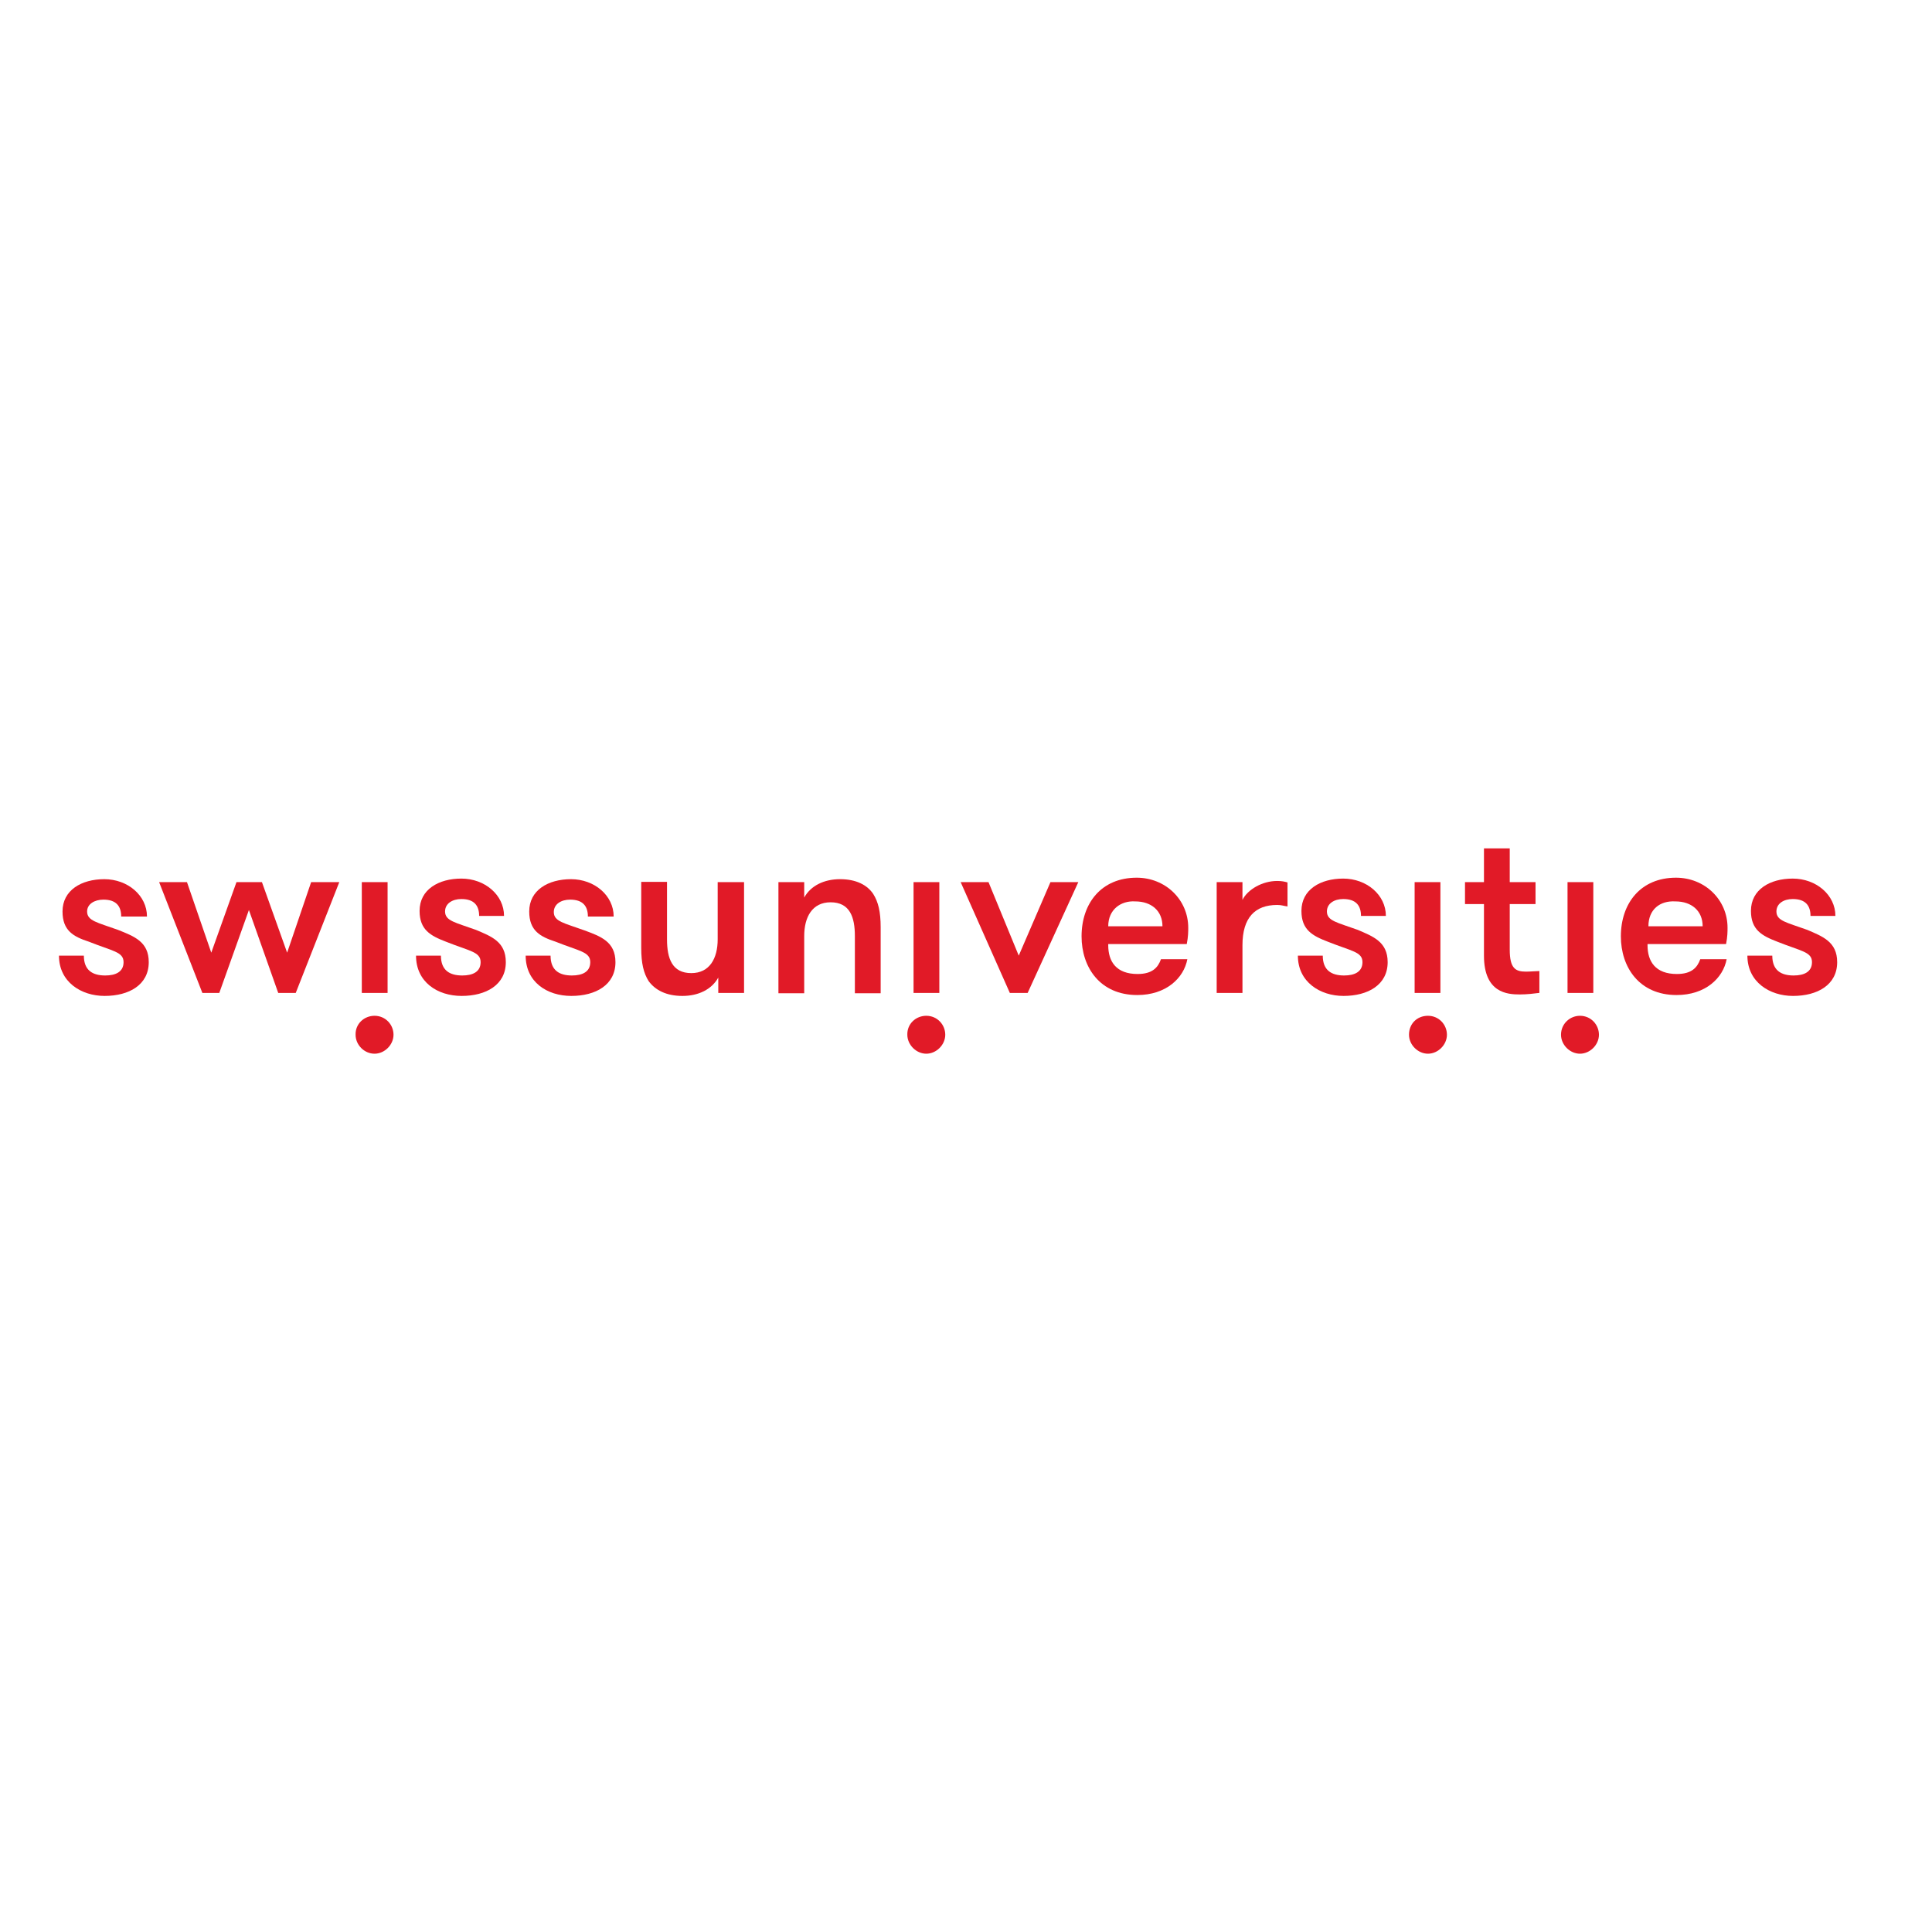 <?xml version="1.0" encoding="utf-8"?>
<!-- Generator: Adobe Illustrator 19.2.1, SVG Export Plug-In . SVG Version: 6.00 Build 0)  -->
<svg version="1.1" id="layer" xmlns="http://www.w3.org/2000/svg" xmlns:xlink="http://www.w3.org/1999/xlink" x="0px" y="0px"
	 viewBox="0 0 652 652" style="enable-background:new 0 0 652 652;" xml:space="preserve">
<style type="text/css">
	.st0{fill:#E11A27;}
</style>
<g>
	<path class="st0" d="M50.2,324.7c0,7.7-6.7,11.4-14.9,11.4c-7.9,0-15.4-4.7-15.4-13.6h8.4c0,5,3,6.7,7.2,6.7c3.5,0,6.2-1.2,6.2-4.5
		c0-3.5-3.7-3.7-11.7-6.9c-5.2-1.7-8.9-3.7-8.9-10.2c0-7.2,6.4-10.9,14.1-10.9c7.9,0,14.4,5.5,14.4,12.6h-8.7c0-3.5-1.7-5.7-6-5.7
		c-3,0-5.5,1.5-5.5,4c0,3.2,3.5,3.7,10.4,6.2C45.3,316,50.2,317.8,50.2,324.7"/>
</g>
<polygon class="st0" points="84,307.1 74,335.1 68.3,335.1 53.7,297.7 63.1,297.7 71.3,321.5 79.8,297.7 88.4,297.7 96.9,321.5 
	105,297.7 114.5,297.7 99.8,335.1 93.9,335.1 "/>
<g>
	<path class="st0" d="M122.1,297.7h8.7v37.4h-8.7V297.7z M126.4,342.8c3.7,0,6.4,3,6.4,6.4s-3,6.4-6.4,6.4c-3.5,0-6.4-3-6.4-6.4
		C119.9,345.5,122.9,342.8,126.4,342.8"/>
	<path class="st0" d="M170.7,324.7c0,7.7-6.7,11.4-14.9,11.4c-8.2,0-15.4-4.7-15.4-13.6h8.4c0,5,3,6.7,7.2,6.7
		c3.5,0,6.2-1.2,6.2-4.5c0-3.5-3.7-3.7-11.7-6.9c-5.2-2-8.9-4-8.9-10.4c0-7.2,6.4-10.9,14.1-10.9c7.9,0,14.4,5.5,14.4,12.6h-8.4
		c0-3.5-1.7-5.7-6-5.7c-3,0-5.5,1.5-5.5,4.2c0,3.2,3.5,3.7,10.4,6.2C165.8,316,170.7,317.8,170.7,324.7"/>
	<path class="st0" d="M207.7,324.7c0,7.7-6.7,11.4-14.9,11.4s-15.4-4.7-15.4-13.6h8.4c0,5,3,6.7,7.2,6.7c3.5,0,6.2-1.2,6.2-4.5
		c0-3.5-3.7-3.7-11.7-6.9c-5.2-1.7-8.9-3.7-8.9-10.2c0-7.2,6.4-10.9,14.1-10.9c7.9,0,14.4,5.5,14.4,12.6h-8.7c0-3.5-1.7-5.7-6-5.7
		c-3,0-5.5,1.5-5.5,4.2c0,3.2,3.5,3.7,10.4,6.2C202.7,316,207.7,317.8,207.7,324.7"/>
	<path class="st0" d="M251.1,297.7v37.4h-8.7v-5.2c-2.2,4-6.7,6.2-12.1,6.2c-5.5,0-9.2-2-11.4-5c-1.7-2.7-2.5-6-2.5-11.2v-22.3h8.7
		V317c0,6.4,1.7,11.4,8.2,11.4c6.2,0,8.9-5,8.9-11.4v-19.3H251.1z"/>
	<path class="st0" d="M262.7,297.7h8.7v5.2c2.2-4,6.7-6.2,12.1-6.2c5.5,0,9.2,2,11.2,5c1.7,2.7,2.5,6,2.5,11.2v22.3h-8.7v-19.3
		c0-6.4-1.7-11.4-8.2-11.4c-6.2,0-8.9,5-8.9,11.4v19.3h-8.7V297.7z"/>
	<path class="st0" d="M308.3,297.7h8.7v37.4h-8.7V297.7z M312.6,342.8c3.7,0,6.4,3,6.4,6.4s-3,6.4-6.4,6.4s-6.4-3-6.4-6.4
		C306.1,345.5,309.1,342.8,312.6,342.8"/>
</g>
<polygon class="st0" points="333.6,297.7 343.8,322.5 354.5,297.7 363.9,297.7 346.8,335.1 340.8,335.1 324.2,297.7 "/>
<g>
	<path class="st0" d="M374,312.6h18.3c0-5.2-3.7-8.4-9.2-8.4C378.3,303.9,374,306.9,374,312.6 M374,319c0,5.5,2.7,9.7,9.9,9.7
		c5,0,6.9-2.2,7.9-5h8.9c-1.2,6.4-7.2,12.1-16.9,12.1c-12.6,0-18.8-9.4-18.8-19.8c0-11.2,6.7-19.8,18.6-19.8
		c9.7,0,17.4,7.4,17.4,16.9c0,1.2,0,3-0.5,5.5H374V319z"/>
	<path class="st0" d="M434.5,305.9c-1.5-0.2-2-0.5-3.5-0.5c-7.4,0-11.7,4.2-11.7,13.6v16.1h-8.7v-37.4h8.7v6
		c1.7-3.5,6.7-6.4,11.7-6.4c1.5,0,2.5,0.2,3.5,0.5V305.9z"/>
	<path class="st0" d="M468.3,324.7c0,7.7-6.7,11.4-14.9,11.4c-7.9,0-15.4-4.7-15.4-13.6h8.4c0,5,3,6.7,7.2,6.7
		c3.5,0,6.2-1.2,6.2-4.5c0-3.5-3.7-3.7-11.7-6.9c-5.2-2-8.9-4-8.9-10.4c0-7.2,6.4-10.9,14.1-10.9c7.9,0,14.4,5.5,14.4,12.6h-8.4
		c0-3.5-1.7-5.7-6-5.7c-3,0-5.5,1.5-5.5,4.2c0,3.2,3.5,3.7,10.4,6.2C463.3,316,468.3,317.8,468.3,324.7"/>
	<path class="st0" d="M477.4,297.7h8.7v37.4h-8.7V297.7z M481.9,342.8c3.7,0,6.4,3,6.4,6.4s-3,6.4-6.4,6.4s-6.4-3-6.4-6.4
		C475.5,345.5,478.2,342.8,481.9,342.8"/>
	<path class="st0" d="M519.3,335.1c-1.5,0.2-4,0.5-6.4,0.5c-4.2,0-12.1-0.5-12.1-13.1v-17.4h-6.4v-7.4h6.4v-11.4h8.7v11.4h8.7v7.4
		h-8.7v15.4c0,6.4,2,7.4,5.5,7.4c1.5,0,3.5-0.2,4.5-0.2V335.1z"/>
	<path class="st0" d="M529,297.7h8.7v37.4H529V297.7z M533.2,342.8c3.7,0,6.4,3,6.4,6.4s-3,6.4-6.4,6.4s-6.4-3-6.4-6.4
		C526.8,345.5,529.8,342.8,533.2,342.8"/>
	<path class="st0" d="M556.3,312.6h18.3c0-5.2-3.7-8.4-9.2-8.4C560.2,303.9,556.3,306.9,556.3,312.6 M556,319c0,5.5,2.7,9.7,9.9,9.7
		c5,0,6.9-2.2,7.9-5h8.9c-1.2,6.4-7.2,12.1-16.9,12.1c-12.6,0-18.8-9.4-18.8-19.8c0-11.2,6.7-19.8,18.6-19.8
		c9.7,0,17.4,7.4,17.4,16.9c0,1.2,0,3-0.5,5.5H556V319z"/>
	<path class="st0" d="M620,324.7c0,7.7-6.7,11.4-14.9,11.4c-7.9,0-15.4-4.7-15.4-13.6h8.4c0,5,3,6.7,7.2,6.7c3.5,0,6.2-1.2,6.2-4.5
		c0-3.5-3.7-3.7-11.7-6.9c-5.2-2-8.9-4-8.9-10.4c0-7.2,6.4-10.9,14.1-10.9c7.9,0,14.4,5.5,14.4,12.6h-8.4c0-3.5-1.7-5.7-6-5.7
		c-3,0-5.5,1.5-5.5,4.2c0,3.2,3.5,3.7,10.4,6.2C615,316,620,317.8,620,324.7"/>
</g>
</svg>
